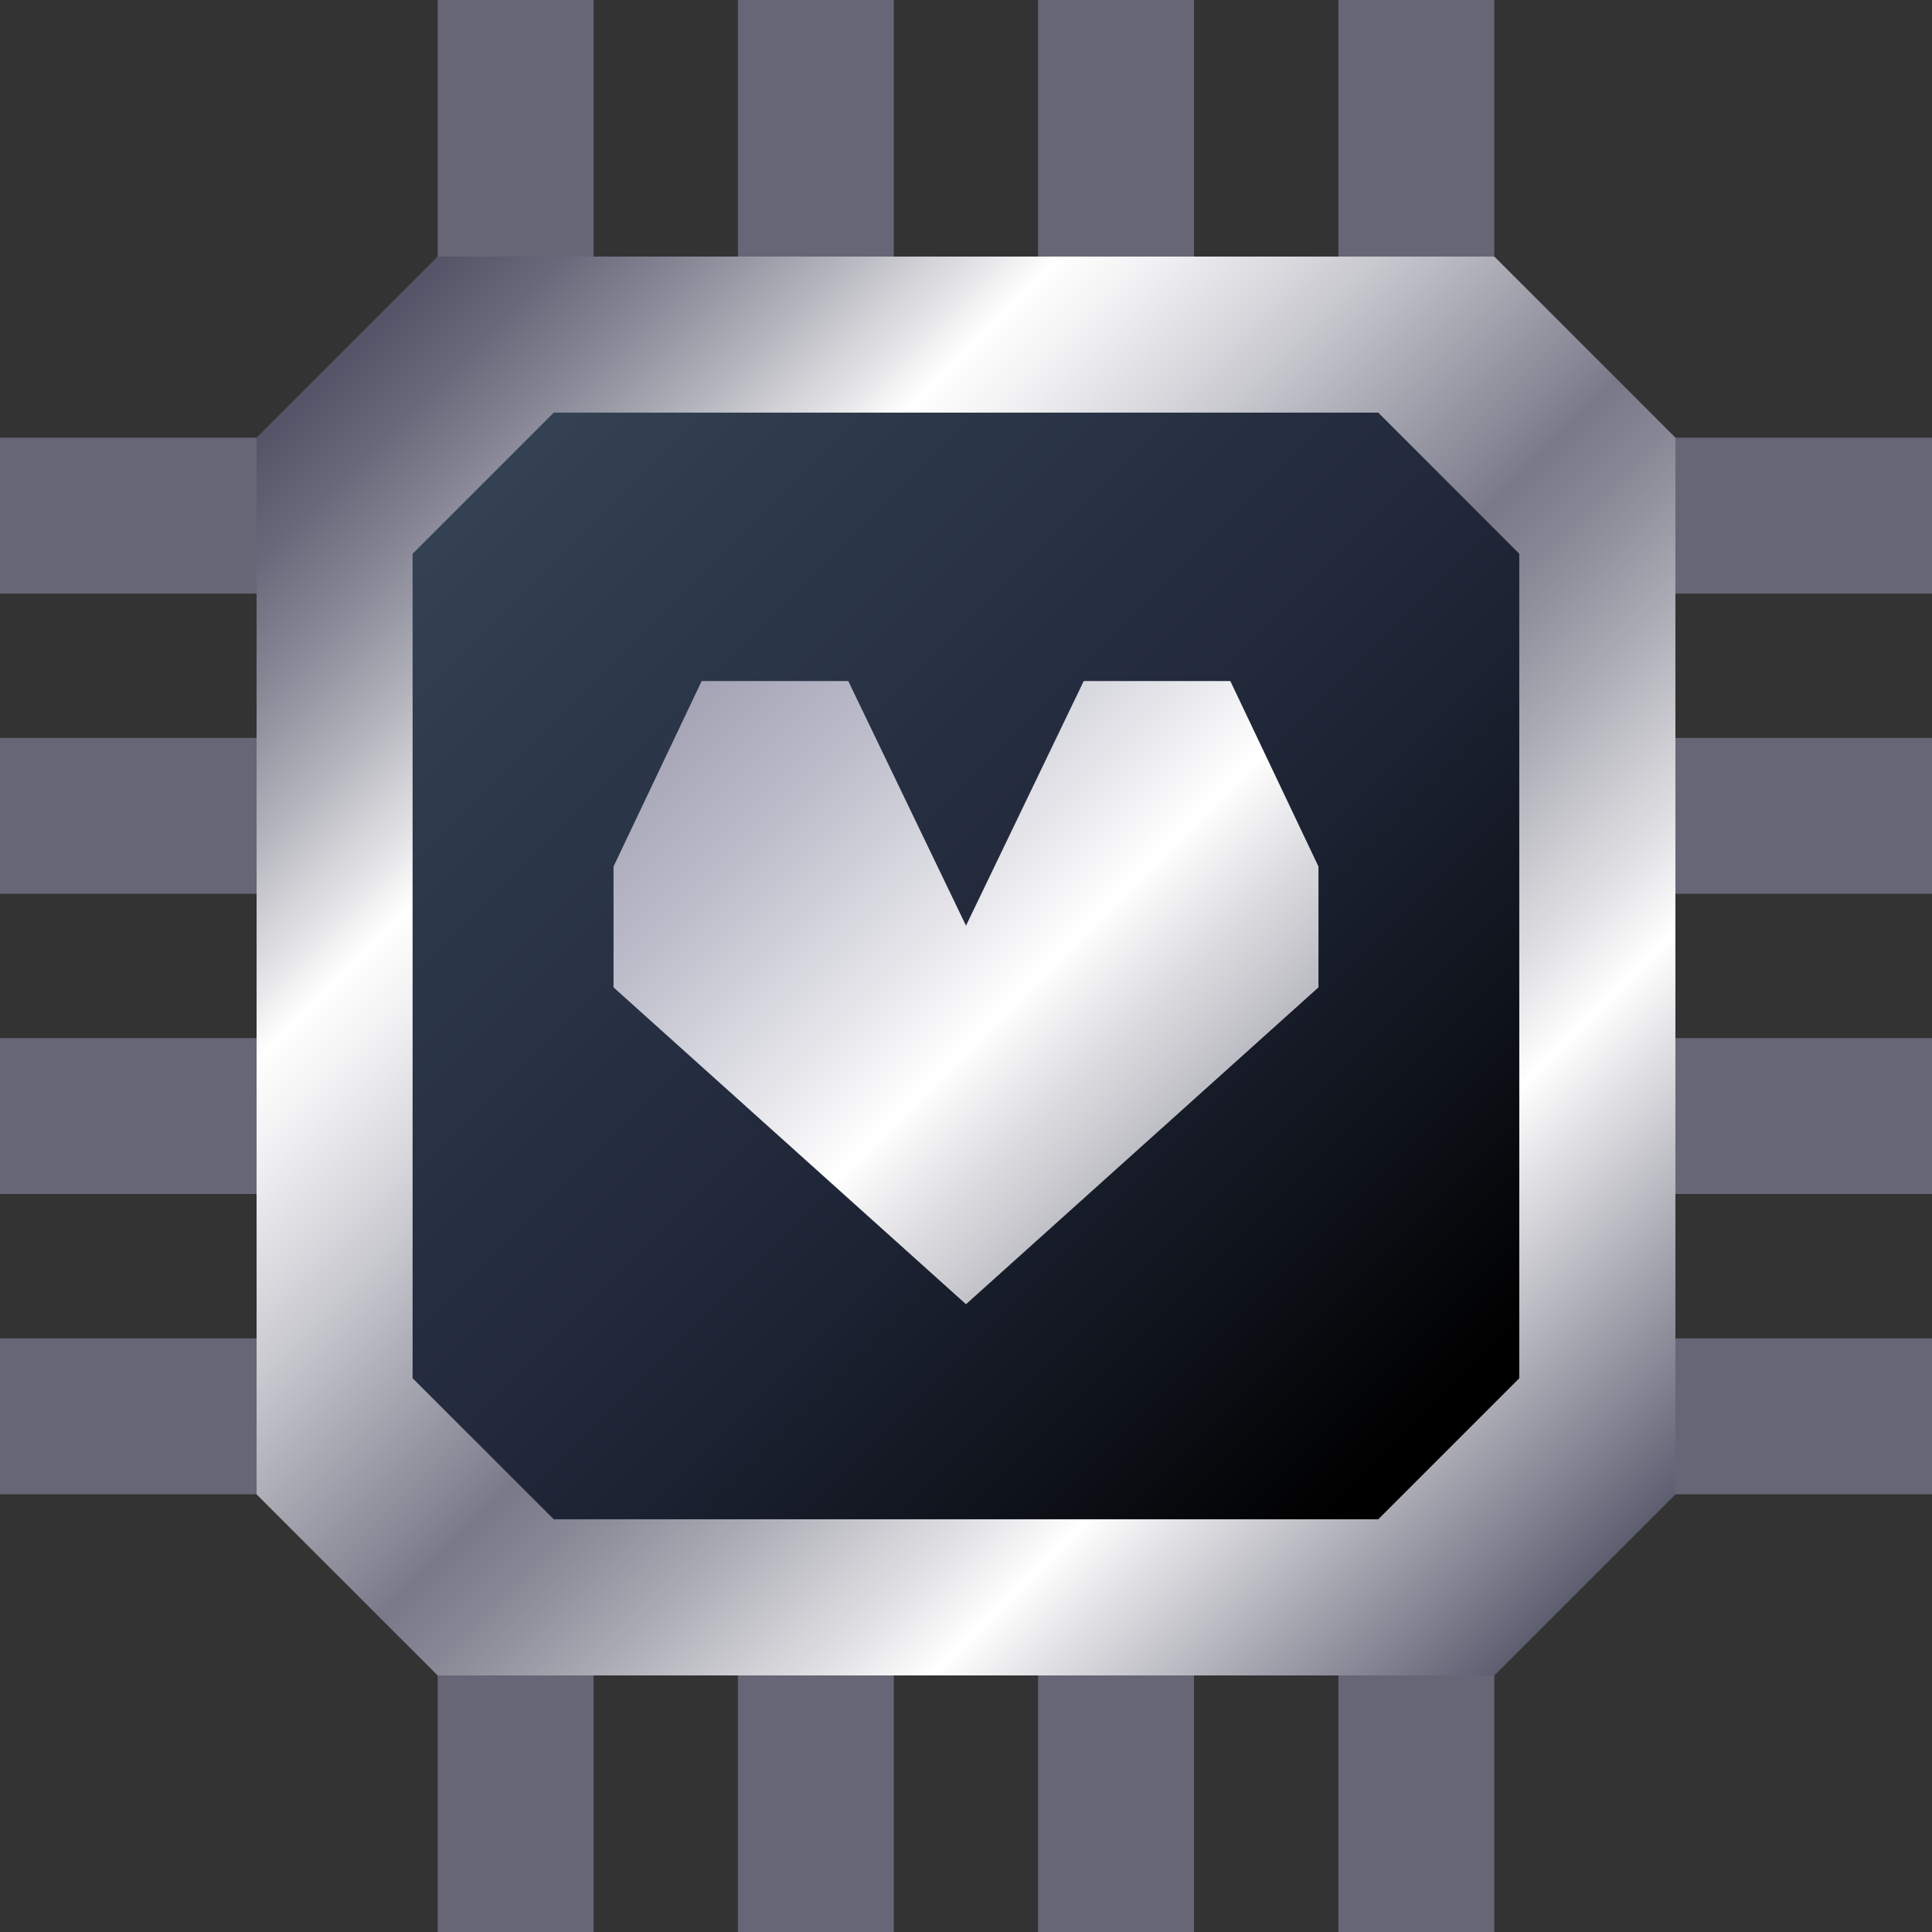 <?xml version="1.0" encoding="UTF-8"?>
<svg id="Layer_1" data-name="Layer 1" xmlns="http://www.w3.org/2000/svg" xmlns:xlink="http://www.w3.org/1999/xlink" viewBox="0 0 16 16">
  <rect x="0" y="0" width="16" height="16" fill="#333333" stroke="none"/>
  <defs>
    <style>
      .cls-1 {
        fill: url(#linear-gradient-2);
      }

      .cls-2 {
        fill: url(#linear-gradient-3);
      }

      .cls-3 {
        fill: #666676;
      }

      .cls-4 {
        fill: url(#linear-gradient);
      }
    </style>
    <linearGradient id="linear-gradient" x1="2.595" y1="2.595" x2="13.334" y2="13.334" gradientUnits="userSpaceOnUse">
      <stop offset="0" stop-color="#4f4f64"/>
      <stop offset=".03" stop-color="#555569"/>
      <stop offset=".074" stop-color="#68687a"/>
      <stop offset=".125" stop-color="#878796"/>
      <stop offset=".182" stop-color="#b3b3bc"/>
      <stop offset=".244" stop-color="#eaeaec"/>
      <stop offset=".266" stop-color="#fff"/>
      <stop offset=".308" stop-color="#f0f0f2"/>
      <stop offset=".388" stop-color="#c9c9d0"/>
      <stop offset=".498" stop-color="#8b8b99"/>
      <stop offset=".529" stop-color="#797989"/>
      <stop offset=".565" stop-color="#868694"/>
      <stop offset=".632" stop-color="#aaaab4"/>
      <stop offset=".723" stop-color="#e3e3e6"/>
      <stop offset=".763" stop-color="#fff"/>
      <stop offset="1" stop-color="#4f4f64"/>
    </linearGradient>
    <linearGradient id="linear-gradient-2" x1="4.068" y1="4.068" x2="11.771" y2="11.771" gradientUnits="userSpaceOnUse">
      <stop offset="0" stop-color="#334153"/>
      <stop offset=".484" stop-color="#222a3c"/>
      <stop offset=".611" stop-color="#1c2333"/>
      <stop offset=".815" stop-color="#0f131b"/>
      <stop offset="1" stop-color="#000"/>
    </linearGradient>
    <linearGradient id="linear-gradient-3" x1="5.495" y1="4.769" x2="11.946" y2="11.22" gradientUnits="userSpaceOnUse">
      <stop offset="0" stop-color="#9999ad"/>
      <stop offset=".084" stop-color="#a2a2b4"/>
      <stop offset=".223" stop-color="#bbbbc9"/>
      <stop offset=".4" stop-color="#e5e5ea"/>
      <stop offset=".497" stop-color="#fff"/>
      <stop offset=".595" stop-color="#dadade"/>
      <stop offset=".875" stop-color="#767686"/>
      <stop offset="1" stop-color="#4f4f64"/>
    </linearGradient>
  </defs>
  <rect class="cls-3" x="6.111" width="1.291" height="4.25"/>
  <rect class="cls-3" x="8.597" width="1.291" height="4.25"/>
  <rect class="cls-3" x="11.084" width="1.291" height="4.25"/>
  <rect class="cls-3" x="3.625" width="1.291" height="4.25"/>
  <rect class="cls-3" x="6.111" y="11.75" width="1.291" height="4.25"/>
  <rect class="cls-3" x="8.597" y="11.75" width="1.291" height="4.25"/>
  <rect class="cls-3" x="11.084" y="11.75" width="1.291" height="4.25"/>
  <rect class="cls-3" x="3.625" y="11.75" width="1.291" height="4.25"/>
  <rect class="cls-3" x="11.75" y="6.111" width="4.25" height="1.291"/>
  <rect class="cls-3" x="11.75" y="8.597" width="4.25" height="1.291"/>
  <rect class="cls-3" x="11.75" y="11.084" width="4.25" height="1.291"/>
  <rect class="cls-3" x="11.75" y="3.625" width="4.25" height="1.291"/>
  <rect class="cls-3" y="6.111" width="4.25" height="1.291"/>
  <rect class="cls-3" y="8.597" width="4.25" height="1.291"/>
  <rect class="cls-3" y="11.084" width="4.25" height="1.291"/>
  <rect class="cls-3" y="3.625" width="4.25" height="1.291"/>
  <polygon class="cls-4" points="13.875 3.624 12.376 2.125 3.624 2.125 2.125 3.624 2.125 12.376 3.624 13.875 12.376 13.875 13.875 12.376 13.875 3.624"/>
  <polygon class="cls-1" points="12.582 4.586 11.414 3.417 4.586 3.417 3.417 4.586 3.417 11.414 4.586 12.582 11.414 12.582 12.582 11.414 12.582 4.586"/>
  <polygon class="cls-2" points="10.189 5.64 8.975 5.64 8 7.666 7.025 5.64 5.811 5.64 5.081 7.176 5.081 8.177 8 10.801 10.919 8.177 10.919 7.176 10.189 5.64"/>
</svg>